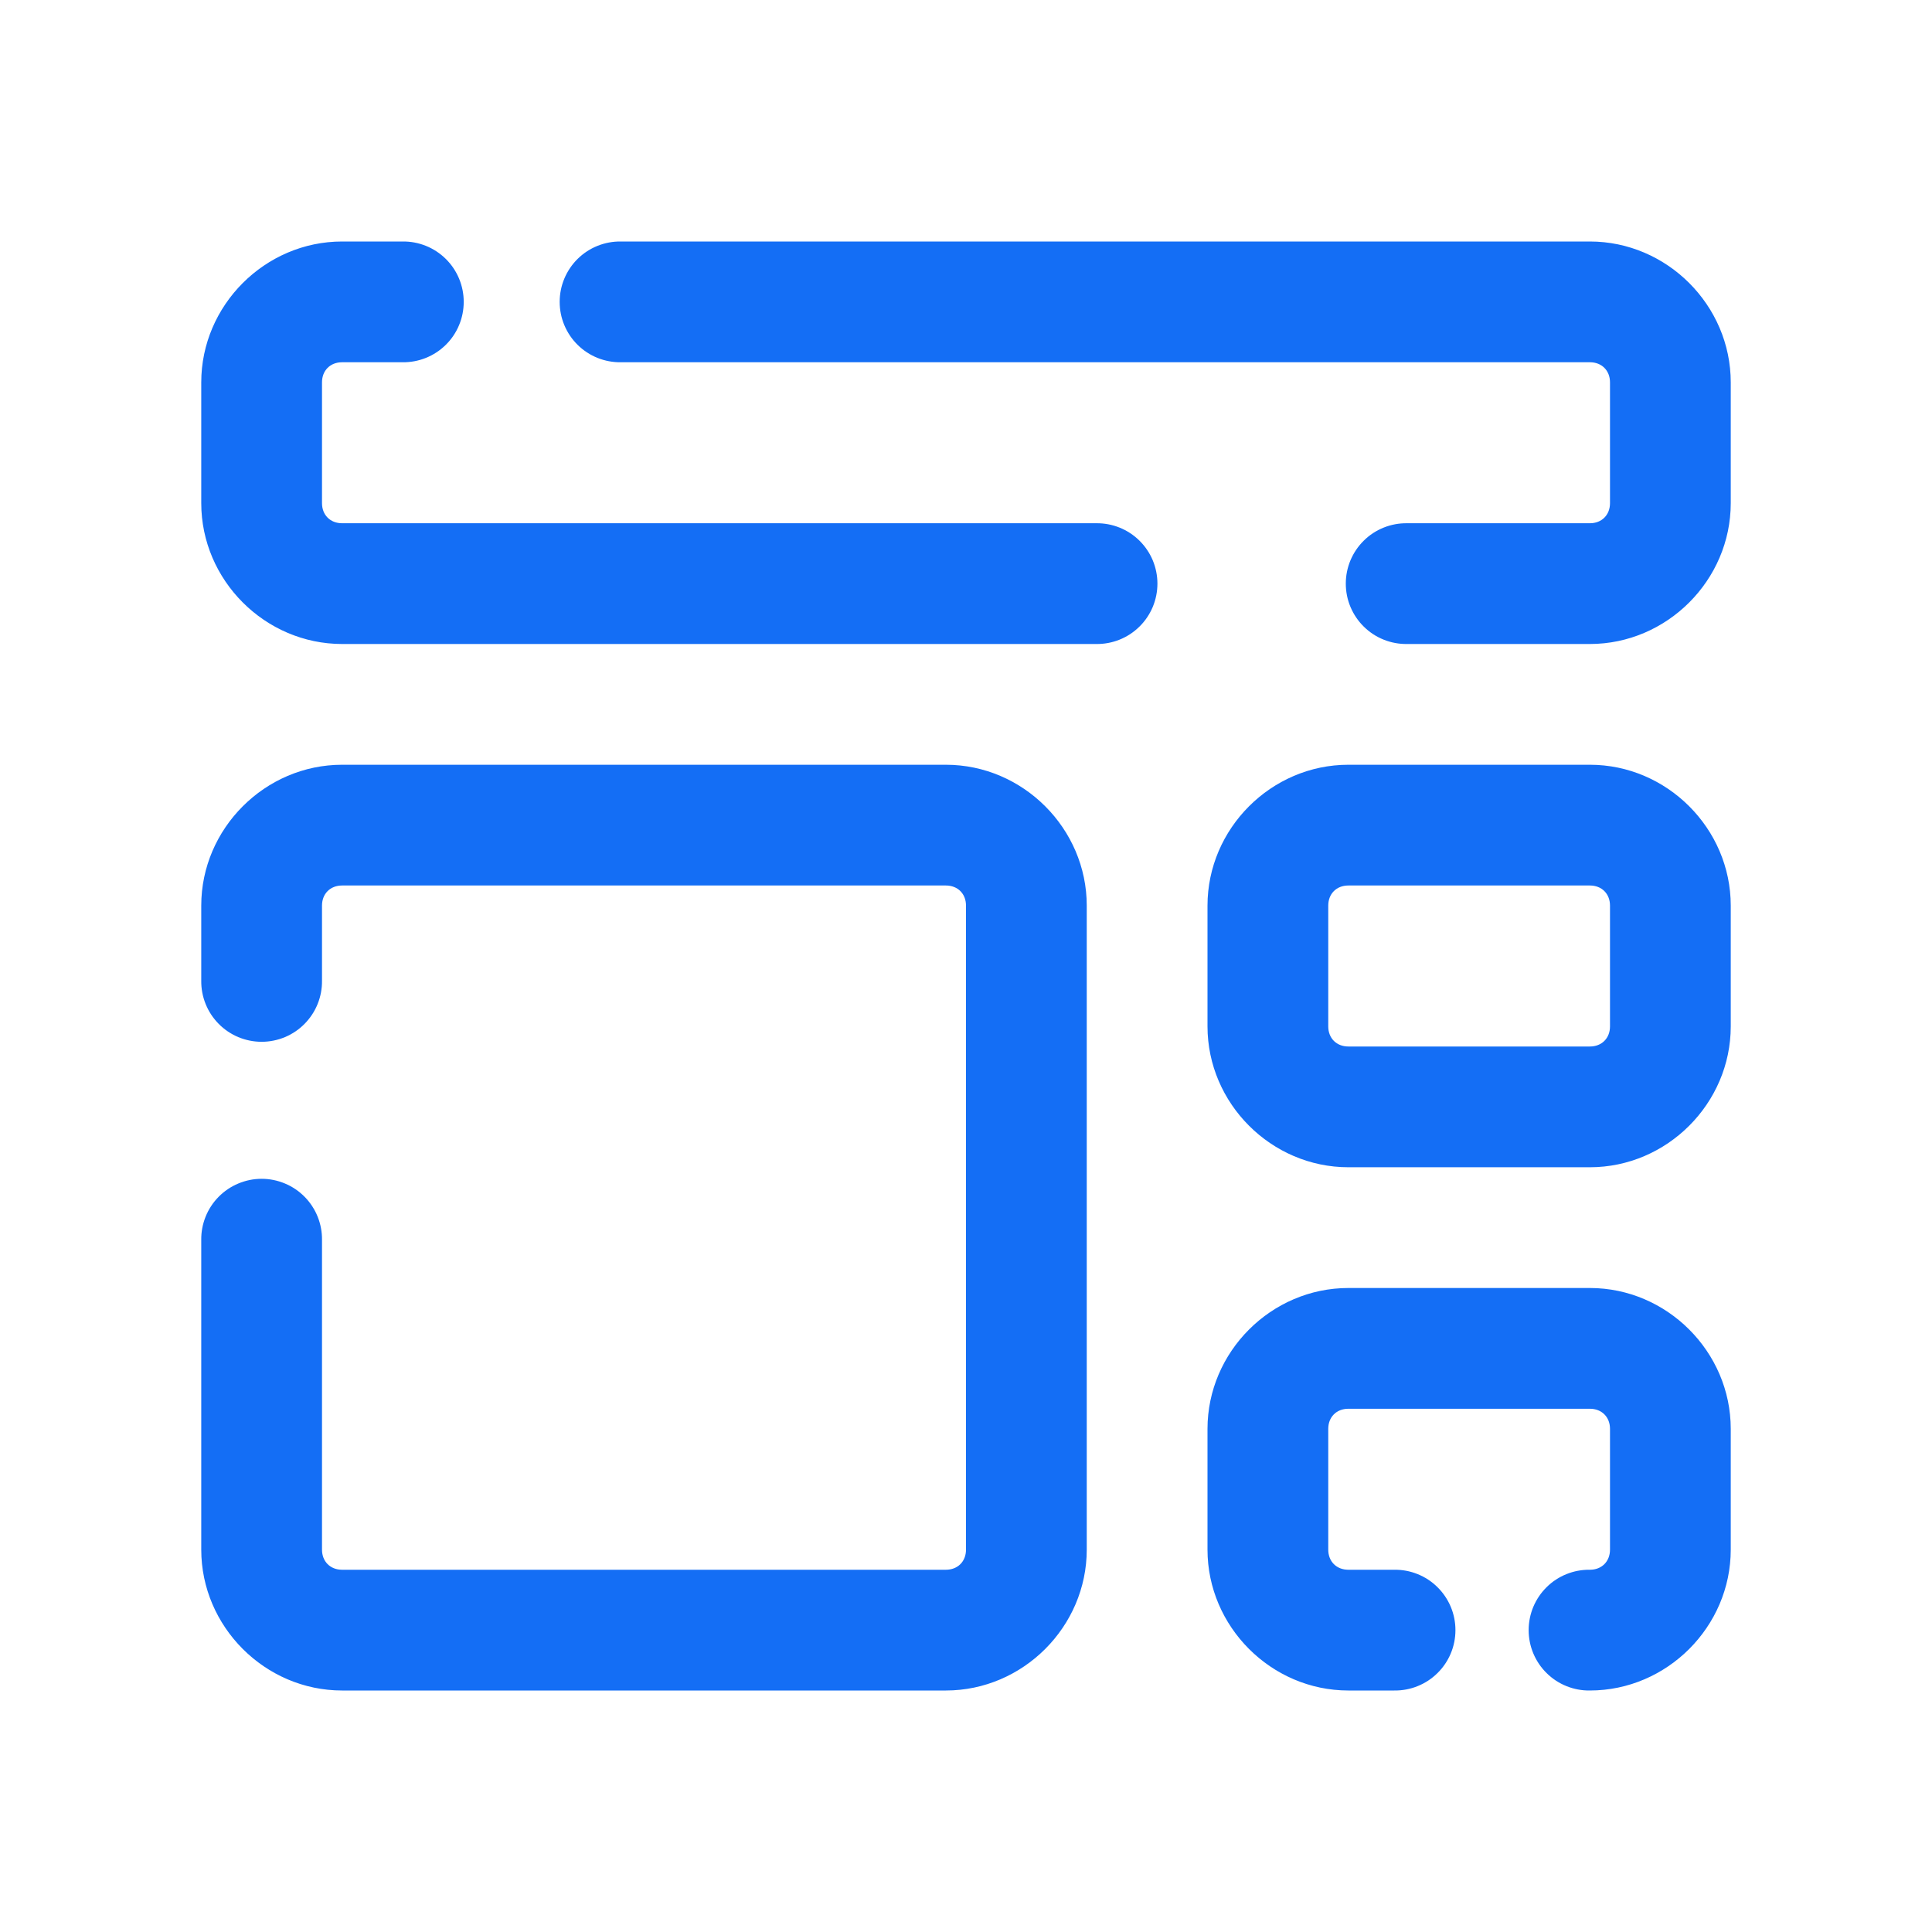 <svg width="48" height="48" viewBox="0 0 48 48" fill="none" xmlns="http://www.w3.org/2000/svg">
<path d="M8.5 6C6.585 6 5 7.585 5 9.5V12.5C5 14.415 6.585 16 8.5 16H27.235C27.433 16.003 27.631 15.966 27.815 15.892C28 15.818 28.167 15.708 28.309 15.568C28.451 15.429 28.563 15.262 28.64 15.079C28.716 14.896 28.756 14.699 28.756 14.5C28.756 14.301 28.716 14.105 28.64 13.921C28.563 13.738 28.451 13.572 28.309 13.432C28.167 13.292 28 13.182 27.815 13.108C27.631 13.034 27.433 12.997 27.235 13H8.5C8.205 13 8 12.795 8 12.5V9.5C8 9.205 8.205 9 8.5 9H10C10.199 9.003 10.396 8.966 10.581 8.892C10.765 8.818 10.933 8.708 11.075 8.568C11.216 8.429 11.329 8.263 11.405 8.079C11.482 7.896 11.521 7.699 11.521 7.5C11.521 7.301 11.482 7.105 11.405 6.921C11.329 6.738 11.216 6.571 11.075 6.432C10.933 6.292 10.765 6.182 10.581 6.108C10.396 6.034 10.199 5.997 10 6H8.5ZM15.426 6C15.227 5.997 15.03 6.034 14.845 6.108C14.661 6.182 14.493 6.292 14.351 6.432C14.21 6.571 14.098 6.738 14.021 6.921C13.944 7.105 13.905 7.301 13.905 7.5C13.905 7.699 13.944 7.896 14.021 8.079C14.098 8.263 14.21 8.429 14.351 8.568C14.493 8.708 14.661 8.818 14.845 8.892C15.03 8.966 15.227 9.003 15.426 9H39.5C39.795 9 40 9.205 40 9.5V12.5C40 12.795 39.795 13 39.5 13H34.957C34.758 12.997 34.561 13.034 34.377 13.108C34.192 13.182 34.024 13.292 33.883 13.432C33.741 13.572 33.629 13.738 33.552 13.921C33.475 14.105 33.436 14.301 33.436 14.5C33.436 14.699 33.475 14.896 33.552 15.079C33.629 15.262 33.741 15.429 33.883 15.568C34.024 15.708 34.192 15.818 34.377 15.892C34.561 15.966 34.758 16.003 34.957 16H39.5C41.415 16 43 14.415 43 12.5V9.5C43 7.585 41.415 6 39.5 6H15.426ZM8.5 19C6.585 19 5 20.585 5 22.5V24.361C4.997 24.56 5.034 24.758 5.108 24.942C5.182 25.127 5.292 25.294 5.432 25.436C5.571 25.578 5.738 25.69 5.921 25.767C6.105 25.843 6.301 25.883 6.5 25.883C6.699 25.883 6.896 25.843 7.079 25.767C7.263 25.69 7.429 25.578 7.568 25.436C7.708 25.294 7.818 25.127 7.892 24.942C7.966 24.758 8.003 24.56 8 24.361V22.5C8 22.205 8.205 22 8.5 22H23.5C23.795 22 24 22.205 24 22.5V38.5C24 38.795 23.795 39 23.5 39H8.5C8.205 39 8 38.795 8 38.5V30.809C8.003 30.61 7.966 30.413 7.892 30.228C7.818 30.044 7.708 29.876 7.568 29.734C7.429 29.593 7.263 29.48 7.079 29.404C6.896 29.327 6.699 29.287 6.5 29.287C6.301 29.287 6.105 29.327 5.921 29.404C5.738 29.48 5.571 29.593 5.432 29.734C5.292 29.876 5.182 30.044 5.108 30.228C5.034 30.413 4.997 30.61 5 30.809V38.5C5 40.415 6.585 42 8.5 42H23.5C25.415 42 27 40.415 27 38.5V22.5C27 20.585 25.415 19 23.5 19H8.5ZM33.5 19C31.585 19 30 20.585 30 22.5V25.5C30 27.415 31.585 29 33.5 29H39.5C41.415 29 43 27.415 43 25.5V22.5C43 20.585 41.415 19 39.5 19H33.5ZM33.5 22H39.5C39.795 22 40 22.205 40 22.5V25.5C40 25.795 39.795 26 39.5 26H33.5C33.205 26 33 25.795 33 25.5V22.5C33 22.205 33.205 22 33.5 22ZM33.5 32C31.585 32 30 33.585 30 35.5V38.5C30 40.415 31.585 42 33.5 42H34.639C34.838 42.003 35.035 41.966 35.219 41.892C35.404 41.818 35.572 41.708 35.713 41.568C35.855 41.429 35.967 41.263 36.044 41.079C36.121 40.896 36.16 40.699 36.16 40.5C36.16 40.301 36.121 40.105 36.044 39.921C35.967 39.738 35.855 39.572 35.713 39.432C35.572 39.292 35.404 39.182 35.219 39.108C35.035 39.034 34.838 38.997 34.639 39H33.5C33.205 39 33 38.795 33 38.5V35.5C33 35.205 33.205 35 33.5 35H39.5C39.795 35 40 35.205 40 35.5V38.5C40 38.795 39.795 39 39.5 39C39.301 38.997 39.104 39.034 38.92 39.108C38.735 39.182 38.567 39.292 38.426 39.432C38.284 39.572 38.172 39.738 38.095 39.921C38.018 40.105 37.979 40.301 37.979 40.5C37.979 40.699 38.018 40.896 38.095 41.079C38.172 41.263 38.284 41.429 38.426 41.568C38.567 41.708 38.735 41.818 38.92 41.892C39.104 41.966 39.301 42.003 39.5 42C41.415 42 43 40.415 43 38.5V35.5C43 33.585 41.415 32 39.5 32H33.5Z" fill="#146EF5"/>
</svg>
